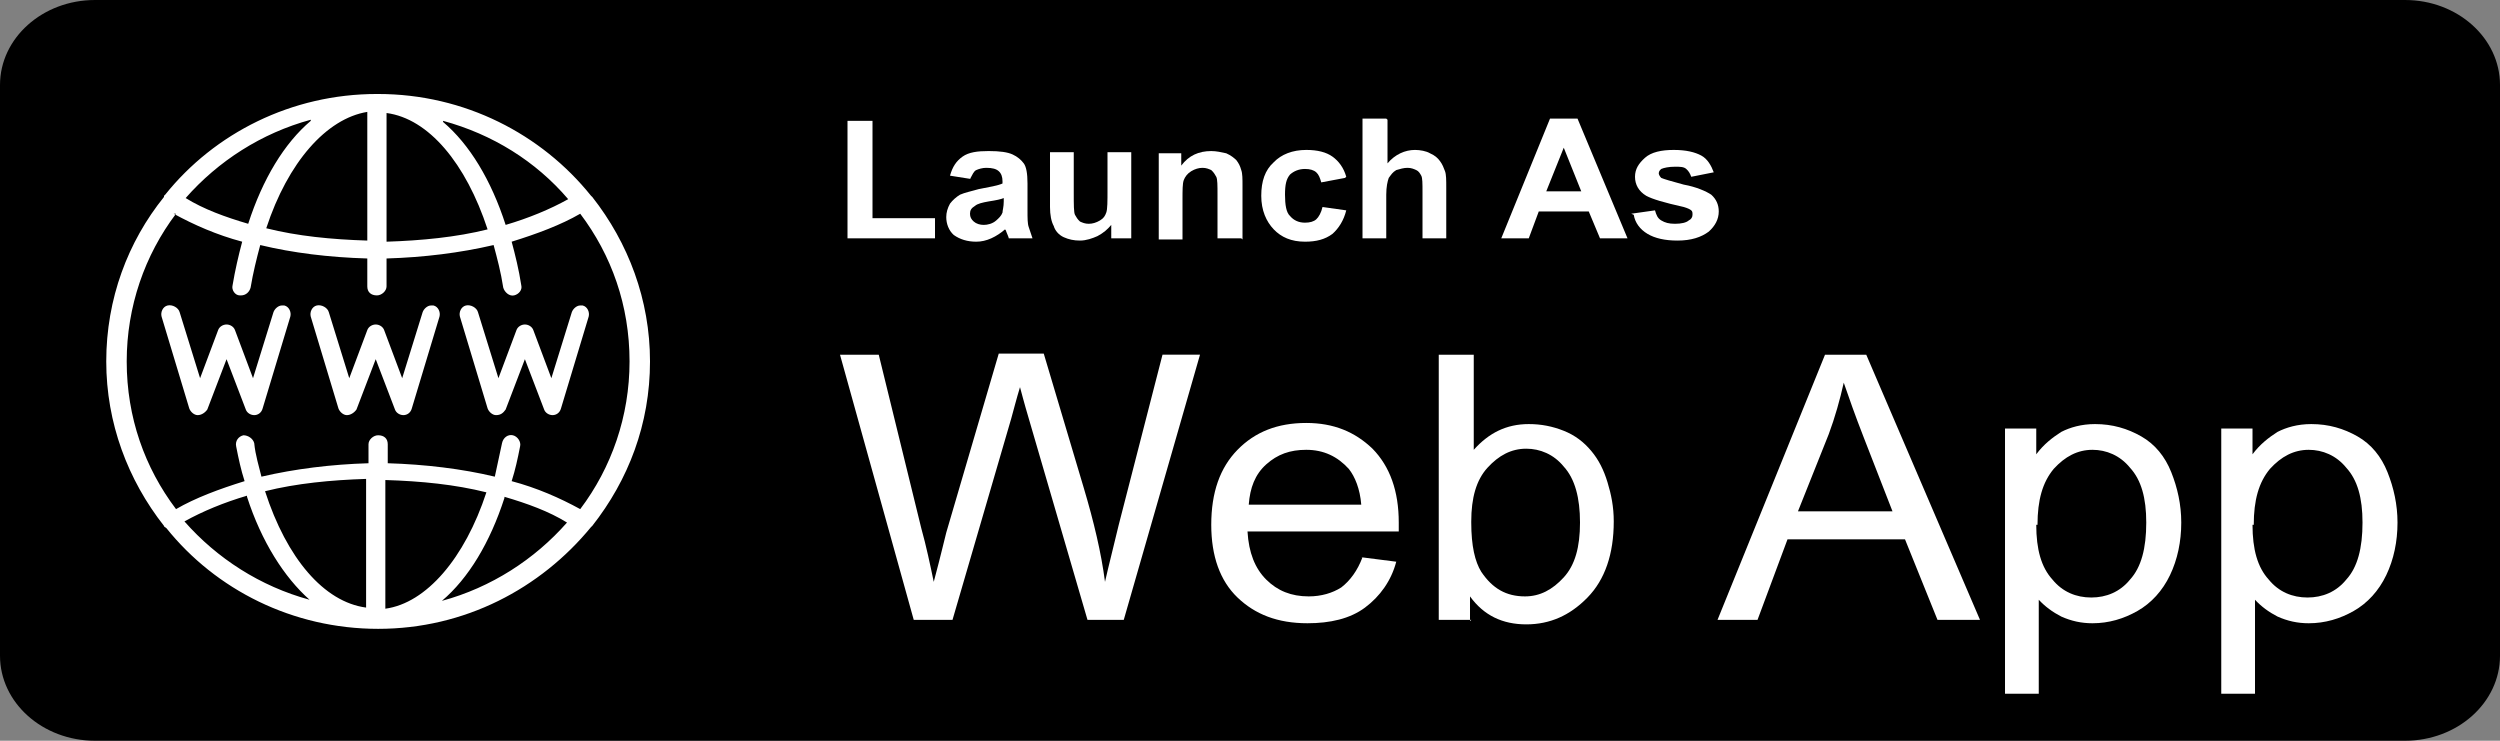 <?xml version="1.0" encoding="UTF-8"?>
<!DOCTYPE svg PUBLIC "-//W3C//DTD SVG 1.1//EN" "http://www.w3.org/Graphics/SVG/1.1/DTD/svg11.dtd">
<!-- Creator: CorelDRAW X8 -->
<svg xmlns="http://www.w3.org/2000/svg" xml:space="preserve" width="675px" height="200px" version="1.1" style="shape-rendering:geometricPrecision; text-rendering:geometricPrecision; image-rendering:optimizeQuality; fill-rule:evenodd; clip-rule:evenodd"
viewBox="0 0 675000 199999"
 xmlns:xlink="http://www.w3.org/1999/xlink"
 xmlns:serif="http://www.serif.com/">
 <rect x="0" y="0" width="675000" height="199999" fill="#808080" stroke="none"/>
 <defs>
  <style type="text/css">
   <![CDATA[
    .fil0 {fill:black}
    .fil2 {fill:white}
    .fil1 {fill:white;fill-rule:nonzero}
   ]]>
  </style>
 </defs>
 <g id="Layer_x0020_1">
  <div xmlns="" id="divScriptsUsed" style="display: none"/>
  <script xmlns="" id="globalVarsDetection" src="moz-extension://6e0e7822-ea98-4202-84e9-0e42221a5727/js/wrs_env.js"/>
  <path class="fil0" d="M25650 -1l623702 0c14164,0 25650,10283 25650,22961l0 154078c0,12678 -11486,22961 -25650,22961l-623702 0c-14164,0 -25650,-10283 -25650,-22961l0 -154078c0,-12678 11486,-22961 25650,-22961z"/>
  <path class="fil1" d="M246713 167371l-19912 -71601 10462 0 11476 46827c1350,4835 2362,9668 3374,14502 2026,-7553 3038,-12085 3376,-13293l14174 -48338 12150 0 10800 36253c2700,9063 4726,17522 5738,25378 1012,-4532 2362,-9667 3712,-15408l11813 -45922 10125 0 -20588 71602 -9788 0 -15862 -54382c-1350,-4532 -2024,-7250 -2362,-8459 -1012,3324 -1688,6043 -2362,8459l-15864 54382 -10462 0 0 0z"/>
  <path id="_1" class="fil1" d="M367539 150452l9450 1209c-1350,5136 -4388,9365 -8438,12386 -4050,3022 -9450,4230 -15525,4230 -8100,0 -14175,-2417 -18900,-6948 -4725,-4532 -7087,-11178 -7087,-19638 0,-8761 2362,-15408 7087,-20241 4725,-4835 10800,-7251 18563,-7251 7424,0 13162,2416 17887,6948 4725,4833 7088,11481 7088,19940 0,604 0,1208 0,2416l-40838 0c337,5740 2025,9970 5063,12991 3038,3022 6750,4532 11474,4532 3376,0 6413,-906 8776,-2416 2362,-1813 4388,-4532 5737,-8158l-337 0zm-30376 -14200l30376 0c-338,-4229 -1688,-7552 -3376,-9667 -3037,-3324 -6750,-5135 -11474,-5135 -4388,0 -7762,1208 -10800,3927 -3038,2719 -4388,6344 -4726,10875z"/>
  <path id="_2" class="fil1" d="M397239 167371l-8775 0 0 -71601 9450 0 0 25680c4050,-4532 8775,-6949 14850,-6949 3375,0 6413,604 9450,1812 3037,1208 5400,3021 7425,5438 2025,2418 3375,5136 4387,8460 1013,3323 1688,6646 1688,10573 0,8762 -2362,15710 -7088,20545 -4725,4834 -10125,7250 -16537,7250 -6413,0 -11475,-2416 -15188,-7553l0 6646 338 -301zm0 -26284c0,6345 1012,10574 2700,13293 3038,4532 6750,6646 11812,6646 4050,0 7426,-1813 10463,-5135 3037,-3324 4387,-8158 4387,-14804 0,-6646 -1350,-11783 -4387,-15107 -2700,-3322 -6413,-4833 -10125,-4833 -4050,0 -7425,1813 -10462,5136 -3038,3323 -4388,8158 -4388,14501l0 303z"/>
  <path id="_3" class="fil1" d="M463727 167371l29025 -71601 11138 0 30712 71601 -11475 0 -8775 -21752 -31725 0 -8100 21752 -10463 0 -337 0zm21599 -29306l25650 0 -7762 -19939c-2362,-6043 -4050,-10877 -5400,-14804 -1012,4532 -2362,9366 -4050,13897l-8438 21149 0 -303z"/>
  <path id="_4" class="fil1" d="M541352 187310l0 -71601 8438 0 0 6949c2024,-2719 4386,-4532 6750,-6043 2362,-1208 5400,-2115 9112,-2115 4726,0 8776,1209 12488,3324 3712,2115 6412,5437 8100,9667 1688,4230 2700,8761 2700,13596 0,5135 -1012,9969 -3038,14199 -2024,4230 -5062,7553 -8774,9667 -3714,2116 -7764,3324 -12150,3324 -3038,0 -5738,-605 -8438,-1813 -2364,-1208 -4388,-2719 -6076,-4532l0 25378 -9112 0zm8438 -45619c0,6647 1350,11481 4386,14803 2702,3324 6414,4835 10464,4835 4050,0 7762,-1511 10462,-4835 3038,-3322 4388,-8459 4388,-15407 0,-6646 -1350,-11481 -4388,-14804 -2700,-3323 -6412,-4833 -10124,-4833 -4050,0 -7426,1811 -10464,5135 -3038,3625 -4388,8459 -4388,15106l-336 0z"/>
  <path id="_5" class="fil1" d="M599740 187310l0 -71601 8438 0 0 6949c2024,-2719 4386,-4532 6750,-6043 2362,-1208 5400,-2115 9112,-2115 4724,0 8774,1209 12488,3324 3712,2115 6412,5437 8100,9667 1686,4230 2700,8761 2700,13596 0,5135 -1014,9969 -3038,14199 -2026,4230 -5062,7553 -8776,9667 -3712,2116 -7762,3324 -12150,3324 -3036,0 -5736,-605 -8436,-1813 -2364,-1208 -4388,-2719 -6076,-4532l0 25378 -9112 0zm8437 -45619c0,6647 1350,11481 4387,14803 2700,3324 6413,4835 10463,4835 4050,0 7763,-1511 10463,-4835 3038,-3322 4388,-8459 4388,-15407 0,-6646 -1350,-11481 -4388,-14804 -2700,-3323 -6413,-4833 -10126,-4833 -4050,0 -7424,1811 -10462,5135 -3038,3625 -4388,8459 -4388,15106l-337 0z"/>
  <path class="fil2" d="M101769 25376c-23061,0 -43849,10575 -57166,27190 0,0 -324,303 -324,303 0,0 0,0 0,302 -9745,12085 -15591,27493 -15591,44411 0,16617 5846,32024 15591,44411 0,0 0,0 0,0 0,302 324,302 649,604 13317,16616 34105,27191 57166,27191 23386,0 43849,-10877 57491,-27493 0,0 325,-302 325,-302 0,0 0,0 0,0 9744,-12387 15591,-27493 15591,-44411 0,-16616 -5847,-32025 -15591,-44411 0,0 0,0 0,0 0,0 -325,-302 -325,-302 -13317,-16616 -34105,-27493 -57491,-27493l-325 0zm-2599 5137l0 34441c-9744,-303 -18838,-1209 -27283,-3324 5846,-17824 16240,-29607 27283,-31420l0 303zm5197 0c11368,1510 21437,13594 27284,31420 -8445,2115 -17864,3021 -27284,3323l0 -34441 0 -302zm-20462 2114c-7146,6042 -12993,15710 -16890,27795 -6171,-1813 -12018,-3927 -16890,-6949 8770,-9969 20463,-17522 33780,-21147l0 301zm35728 0c13317,3626 25011,10877 33781,21149 -4872,2719 -10720,5135 -16890,6948 -3898,-12085 -9745,-21752 -16891,-27795l0 -302zm-72756 25076c5522,3021 11693,5740 18514,7553 -975,3625 -1949,7854 -2599,11782 -324,1209 650,2720 1949,2720 0,0 325,0 325,0 1299,0 2274,-907 2598,-2116 650,-3927 1624,-7854 2599,-11480 8770,2115 18514,3324 28907,3626l0 7552c0,1511 975,2418 2599,2418 1299,0 2598,-1209 2598,-2418l0 -7552c10069,-302 19815,-1511 28909,-3626 974,3626 1949,7251 2598,11480 325,1209 1625,2417 2924,2116 1299,-303 2273,-1511 1949,-2720 -650,-4230 -1624,-8157 -2599,-11782 6821,-2115 13317,-4532 18514,-7553 8445,11178 13317,24774 13317,39879 0,14804 -4872,28701 -13317,39879 -5522,-3020 -11693,-5740 -18514,-7552 975,-3022 1624,-6043 2274,-9366 325,-1209 -650,-2719 -1949,-3022 -1299,-302 -2599,605 -2923,2116 -650,3021 -1300,6042 -1949,9063 -8771,-2115 -18840,-3323 -28909,-3626l0 -5135c0,-1511 -974,-2418 -2598,-2418 -1300,0 -2599,1209 -2599,2418l0 5135c-10069,303 -19813,1511 -28907,3626 -650,-2720 -1624,-5740 -1949,-9063 -325,-1209 -1624,-2116 -2923,-2116 -1300,303 -2274,1511 -1949,3022 649,3323 1299,6344 2273,9366 -6821,2114 -13317,4532 -18513,7552 -8445,-11178 -13317,-24773 -13317,-39879 0,-14804 4872,-28701 13317,-39879l-650 0zm29232 24774c-974,0 -1949,906 -2273,1811l-5522 17826 -4872 -12991c-325,-906 -1299,-1511 -2274,-1511 -974,0 -1949,605 -2273,1511l-4872 12991 -5522 -17826c-325,-1208 -1949,-2114 -3248,-1811 -1299,302 -1949,1811 -1624,3021l7470 24772c325,908 1300,1813 2274,1813 974,0 1949,-604 2598,-1510l5197 -13595 5197 13595c325,907 1299,1510 2274,1510l0 0c974,0 1949,-604 2273,-1813l7471 -24772c325,-1210 -325,-2720 -1624,-3021 -325,0 -650,0 -974,0l324 0zm40276 0c-974,0 -1949,906 -2274,1811l-5521 17826 -4872 -12991c-325,-906 -1300,-1511 -2274,-1511 -974,0 -1949,605 -2274,1511l-4872 12991 -5521 -17826c-325,-1208 -1949,-2114 -3248,-1811 -1300,302 -1949,1811 -1624,3021l7470 24772c325,908 1299,1813 2274,1813 974,0 1949,-604 2598,-1510l5197 -13595 5197 13595c325,907 1299,1510 2274,1510l0 0c974,0 1948,-604 2273,-1813l7471 -24772c324,-1210 -325,-2720 -1624,-3021 -325,0 -650,0 -975,0l325 0zm40277 0c-974,0 -1949,906 -2274,1811l-5521 17826 -4874 -12991c-324,-906 -1299,-1511 -2273,-1511 -975,0 -1949,605 -2274,1511l-4872 12991 -5522 -17826c-324,-1208 -1948,-2114 -3248,-1811 -1299,302 -1948,1811 -1624,3021l7471 24772c325,908 1299,1813 2273,1813 1300,0 1949,-604 2599,-1510l5197 -13595 5197 13595c324,907 1299,1510 2273,1510l0 0c976,0 1949,-604 2275,-1813l7471 -24772c324,-1210 -325,-2720 -1624,-3021 -325,0 -650,0 -976,0l326 0zm-57816 47129l0 34441c-11369,-1510 -21437,-13293 -27284,-31419 8445,-2116 17864,-3022 27284,-3324l0 302zm5196 0c9745,303 18839,1209 27284,3324 -5846,17824 -16240,29909 -27284,31420l0 -34441 0 -303zm-37352 4532c3898,12084 10069,21753 16890,27794 -13317,-3625 -25010,-11178 -33780,-21148 4872,-2719 10719,-5135 16890,-6948l0 302zm69508 0c6171,1812 12019,3927 16891,6949 -8771,9969 -20464,17523 -33781,21147 7146,-6042 12992,-15709 16890,-27795l0 -301z"/>
  <polygon class="fil1" points="228826,64349 228826,32627 235575,32627 235575,58911 252451,58911 252451,64349 "/>
  <path id="_1_0" class="fil1" d="M262239 48337l-5738 -906c675,-2417 1688,-3927 3374,-5136 1688,-1209 4050,-1510 7088,-1510 3038,0 5064,301 6414,906 1348,604 2362,1510 3036,2416 676,907 1014,2720 1014,5439l0 7251c0,2114 0,3625 336,4531 338,907 676,2115 1014,3021l-6414 0c0,-301 -336,-906 -674,-1812 0,-302 -338,-604 -338,-604 -1012,905 -2362,1812 -3712,2416 -1350,605 -2700,907 -4050,907 -2362,0 -4388,-605 -6076,-1813 -1350,-1208 -2024,-3021 -2024,-4834 0,-1208 337,-2417 1012,-3625 675,-907 1688,-1813 2700,-2416 1350,-605 3038,-908 5063,-1511 3037,-605 5063,-907 6413,-1511l0 -604c0,-1209 -338,-2115 -1014,-2719 -674,-605 -1686,-907 -3374,-907 -1012,0 -2025,302 -2700,604 -676,303 -1012,1209 -1688,2417l338 0zm8774 5136c-674,303 -2024,604 -4050,906 -1686,303 -3038,605 -3712,1209 -1012,604 -1350,1209 -1350,2115 0,906 338,1511 1012,2115 676,604 1688,906 2700,906 1014,0 2364,-302 3376,-1208 674,-605 1350,-1208 1688,-2115 0,-604 336,-1511 336,-3022l0 -1208 0 302z"/>
  <path id="_2_1" class="fil1" d="M300039 64349l0 -3625c-1014,1209 -2026,2114 -3714,3021 -1350,604 -3036,1209 -4724,1209 -1688,0 -3038,-303 -4388,-907 -1350,-604 -2362,-1812 -2700,-3020 -674,-1210 -1012,-3022 -1012,-5137l0 -14804 6412 0 0 10877c0,3323 0,5438 338,6042 338,604 674,1209 1350,1812 674,303 1350,605 2362,605 1012,0 2026,-302 3038,-906 1012,-605 1350,-1209 1688,-2115 336,-906 336,-3022 336,-6345l0 -9970 6414 0 0 23263 -6076 0 676 0z"/>
  <path id="_3_2" class="fil1" d="M335139 64349l-6413 0 0 -11783c0,-2416 0,-4229 -337,-4833 -338,-604 -676,-1208 -1350,-1813 -676,-302 -1350,-604 -2363,-604 -1013,0 -2025,302 -3037,907 -1013,604 -1688,1510 -2026,2416 -337,907 -337,2719 -337,5438l0 10574 -6413 0 0 -23263 6076 0 0 3324c2024,-2719 4724,-3927 8100,-3927 1350,0 2700,302 4050,603 1350,605 2024,1209 2700,1813 674,906 1012,1511 1350,2719 337,907 337,2418 337,4230l0 14501 -337 -302z"/>
  <path id="_4_3" class="fil1" d="M363151 48036l-6412 1208c-338,-1208 -676,-2115 -1350,-2719 -676,-605 -1688,-907 -3038,-907 -1688,0 -3038,605 -4050,1511 -1012,1208 -1350,2718 -1350,5437 0,2720 338,4835 1350,5741 1012,1209 2362,1813 4050,1813 1350,0 2362,-303 3038,-906 674,-605 1350,-1813 1687,-3324l6413 906c-676,2720 -2026,4834 -3713,6345 -2025,1510 -4387,2115 -7425,2115 -3712,0 -6412,-1208 -8438,-3323 -2024,-2116 -3374,-5136 -3374,-9064 0,-3927 1012,-6949 3374,-9063 2026,-2115 5064,-3324 8776,-3324 3038,0 5400,605 7088,1813 1686,1209 3036,3021 3712,5438l-338 303z"/>
  <path id="_5_4" class="fil1" d="M374627 32326l0 11781c2024,-2416 4724,-3625 7424,-3625 1350,0 3038,303 4050,906 1350,605 2025,1209 2700,2116 676,906 1013,1813 1350,2719 338,906 338,2416 338,4532l0 13595 -6413 0 0 -12387c0,-2417 0,-3927 -337,-4532 -338,-604 -675,-1208 -1350,-1511 -675,-302 -1350,-603 -2363,-603 -1012,0 -2025,301 -3037,603 -1013,605 -1350,1209 -2025,2116 -338,906 -675,2416 -675,4532l0 11782 -6413 0 0 -32327 6413 0 338 303z"/>
  <path id="_6" class="fil1" d="M439427 64349l-7425 0 -3038 -7251 -13500 0 -2700 7251 -7425 0 13162 -32326 7426 0 13500 32326zm-12488 -12689l-4725 -11782 -4725 11782 9450 0 0 0z"/>
  <path id="_7" class="fil1" d="M440439 57703l6413 -907c337,1209 675,2115 1687,2720 1013,604 2025,906 3713,906 1687,0 3037,-302 3712,-906 675,-302 1012,-907 1012,-1511 0,-604 0,-907 -337,-1208 -337,-302 -1013,-605 -2025,-907 -5400,-1208 -8438,-2114 -10125,-3021 -2025,-1209 -3037,-3022 -3037,-5136 0,-2115 1012,-3626 2700,-5136 1687,-1510 4387,-2115 7762,-2115 3375,0 5738,605 7425,1511 1687,906 2700,2719 3375,4532l-6075 1208c-337,-907 -675,-1510 -1350,-2115 -675,-604 -1687,-604 -3037,-604 -1688,0 -3038,302 -3713,604 -337,302 -675,605 -675,1208 0,303 338,907 675,1210 675,301 2700,906 6075,1811 3375,605 6075,1813 7425,2719 1350,1210 2025,2720 2025,4532 0,2116 -1012,3929 -2700,5439 -2025,1511 -4726,2417 -8438,2417 -3374,0 -6074,-605 -8100,-1813 -2024,-1208 -3374,-3021 -3712,-5136l-675 -302z"/>
 </g>
</svg>
